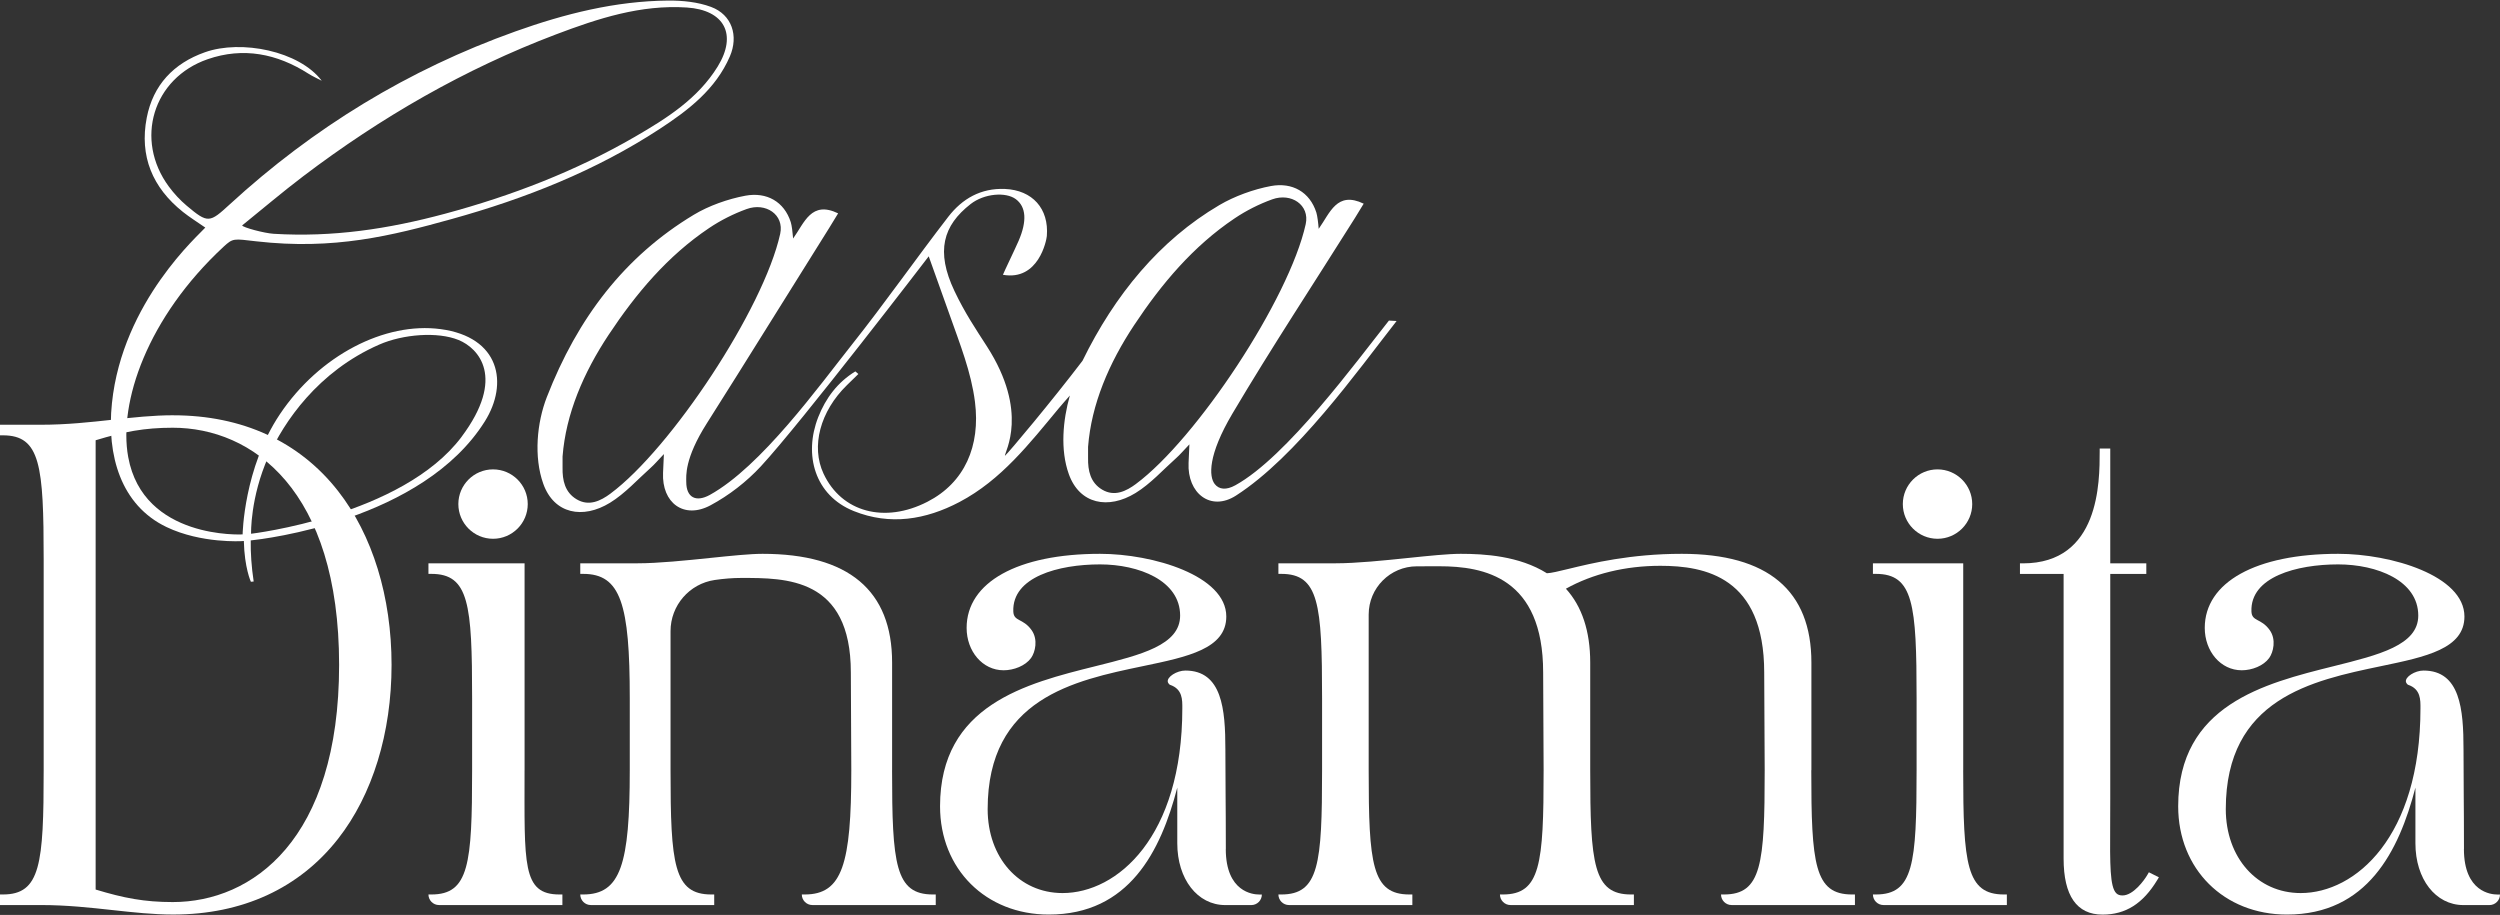 <svg xmlns="http://www.w3.org/2000/svg" width="582" height="213" viewBox="0 0 582 213" fill="none"><rect x="0" y="0" width="582" height="213" fill="#333333" stroke="none"/><path d="M573.613 197.65C573.613 191.535 573.581 188.165 573.556 184.933C573.531 181.98 573.506 179.152 573.506 174.451C573.506 165.148 572.748 156.104 564.19 156.104C562.209 156.104 559.823 157.594 560.107 158.768C560.158 158.97 560.416 159.355 560.612 159.424C563.578 160.421 563.484 162.984 563.484 164.871C563.484 194.911 548.306 207.905 535.602 207.905C525.498 207.905 518.164 199.688 518.164 188.373C518.164 162.617 538.227 158.433 554.352 155.069C564.746 152.905 573.72 151.03 573.72 143.527C573.72 134.003 556.649 128.929 544.323 128.929C525.169 128.929 513.267 135.537 513.267 146.177C513.267 151.605 516.952 156.041 521.875 156.041C524.261 156.041 526.949 155.006 528.268 153.182C529.227 151.857 529.953 148.891 528.394 146.695C526.387 143.867 524.216 144.751 524.134 142.34C523.85 134.294 534.667 131.391 544.323 131.391C553.304 131.391 562.972 135.12 562.972 143.306C562.972 150.185 553.853 152.45 543.295 155.082C527.164 159.102 507.082 164.101 507.082 187.71C507.082 202.314 517.729 212.91 532.389 212.91C551.095 212.91 558.473 198.149 562.31 183.356V196.325C562.31 204.655 567.012 210.701 573.48 210.701H579.539C580.896 210.701 582 209.597 582 208.24H581.319C580.031 208.24 573.6 207.729 573.6 197.65H573.613Z" fill="white"></path><path d="M40.334 96.674C35.651 96.674 31.069 97.178 26.222 97.709C20.965 98.283 15.538 98.882 9.517 98.882H0V101.344H0.682C9.429 101.344 10.167 108.412 10.167 130.267V179.31C10.167 201.165 9.429 208.233 0.682 208.233H0V210.695H9.517C15.538 210.695 20.965 211.294 26.222 211.869C31.069 212.399 35.651 212.904 40.334 212.904C56.395 212.904 69.667 206.807 78.698 195.277C86.732 185.022 91.156 170.639 91.156 154.792C91.156 138.945 86.732 124.562 78.698 114.306C69.667 102.77 56.402 96.68 40.334 96.68V96.674ZM78.945 154.792C78.945 195.542 58.712 210.001 40.22 210.001C33.612 210.001 28.816 209.073 22.265 207.085V102.492C28.816 100.504 33.612 99.576 40.22 99.576C58.712 99.576 78.945 114.035 78.945 154.785V154.792Z" fill="white"></path><path d="M122.121 179.31V131.138H99.742V133.599H100.424C109.171 133.599 109.909 140.668 109.909 162.523V179.31C109.909 201.165 109.171 208.234 100.424 208.234H99.742C99.742 209.59 100.847 210.695 102.204 210.695H130.925V208.234H130.243C121.496 208.234 122.115 201.165 122.115 179.31H122.121Z" fill="white"></path><path d="M114.781 125.427C119.237 125.427 122.859 121.804 122.859 117.349C122.859 112.893 119.237 109.271 114.781 109.271C110.326 109.271 106.703 112.893 106.703 117.349C106.703 121.804 110.326 125.427 114.781 125.427Z" fill="white"></path><path d="M207.682 179.31V154.236C207.682 137.443 197.534 128.929 177.515 128.929C174.618 128.929 170.118 129.396 165.354 129.888C159.686 130.475 153.262 131.138 148.358 131.138H135.086V133.599H135.768C144.515 133.599 146.61 140.668 146.61 162.523V179.31C146.61 201.165 144.515 208.234 135.768 208.234H135.086C135.086 209.59 136.19 210.695 137.547 210.695H166.269V208.234H165.587C156.84 208.234 156.102 201.165 156.102 179.31V146.928C156.102 140.958 160.488 135.884 166.395 135.019C168.528 134.71 170.598 134.546 172.542 134.546C182.917 134.546 198.076 134.395 198.076 156.559C198.076 156.559 198.184 175.997 198.184 179.31C198.184 201.165 196.088 208.234 187.341 208.234H186.66C186.66 209.59 187.764 210.695 189.121 210.695H217.842V208.234H217.161C208.414 208.234 207.675 201.165 207.675 179.31H207.682Z" fill="white"></path><path d="M285.375 197.65C285.375 191.535 285.343 188.165 285.318 184.933C285.293 181.98 285.267 179.152 285.267 174.451C285.267 165.148 284.51 156.104 275.952 156.104C273.971 156.104 271.585 157.594 271.869 158.768C271.919 158.97 272.178 159.355 272.374 159.424C275.34 160.421 275.245 162.984 275.245 164.871C275.245 194.911 260.067 207.905 247.363 207.905C237.259 207.905 229.926 199.688 229.926 188.373C229.926 162.617 249.989 158.433 266.113 155.069C276.508 152.905 285.482 151.03 285.482 143.527C285.482 134.003 268.411 128.929 256.085 128.929C236.931 128.929 225.029 135.537 225.029 146.177C225.029 151.605 228.714 156.041 233.637 156.041C236.022 156.041 238.711 155.006 240.03 153.182C240.989 151.857 241.715 148.891 240.156 146.695C238.149 143.867 235.978 144.751 235.896 142.34C235.612 134.294 246.429 131.391 256.085 131.391C265.066 131.391 274.734 135.12 274.734 143.306C274.734 150.185 265.615 152.45 255.056 155.082C238.925 159.102 218.844 164.101 218.844 187.71C218.844 202.314 229.49 212.91 244.151 212.91C262.857 212.91 270.234 198.149 274.072 183.356V196.325C274.072 204.655 278.773 210.701 285.242 210.701H291.301C292.658 210.701 293.762 209.597 293.762 208.24H293.08C291.793 208.24 285.362 207.729 285.362 197.65H285.375Z" fill="white"></path><path d="M421.694 179.31V154.236C421.694 137.443 411.54 128.929 391.521 128.929C379.581 128.929 370.562 131.119 365.173 132.432C362.863 132.994 361.165 133.41 360.118 133.454C353.636 129.403 345.571 128.929 340.042 128.929C337.146 128.929 332.646 129.396 327.881 129.888C322.214 130.475 315.789 131.138 310.885 131.138H297.613V133.599H298.295C307.042 133.599 307.78 140.668 307.78 162.523V179.31C307.78 201.165 307.042 208.234 298.295 208.234H297.613C297.613 209.59 298.718 210.695 300.075 210.695H328.796V208.234H328.114C319.367 208.234 318.629 201.165 318.629 179.31V143.06C318.629 136.875 323.64 131.851 329.825 131.839L335.069 131.826C345.445 131.826 359.247 134.388 359.247 156.559C359.247 156.559 359.354 175.997 359.354 179.31C359.354 201.165 358.616 208.234 349.869 208.234H349.187C349.187 209.59 350.291 210.695 351.648 210.695H380.37V208.234H379.688C370.941 208.234 370.203 201.165 370.203 179.31V154.236C370.203 146.96 368.297 141.185 364.542 137.052C370.815 133.562 378.401 131.719 386.536 131.719C396.911 131.719 410.707 134.294 410.707 156.559C410.707 156.559 410.82 175.997 410.82 179.31C410.82 201.165 410.082 208.234 401.335 208.234H400.653C400.653 209.59 401.758 210.695 403.115 210.695H431.83V208.234H431.148C422.401 208.234 421.669 201.165 421.669 179.31H421.694Z" fill="white"></path><path d="M457.038 179.31V131.138H436.016V133.599H436.697C445.444 133.599 446.183 140.668 446.183 162.523V179.31C446.183 201.165 445.444 208.234 436.697 208.234H436.016C436.016 209.59 437.12 210.695 438.477 210.695H467.198V208.234H466.517C457.77 208.234 457.031 201.165 457.031 179.31H457.038Z" fill="white"></path><path d="M451.055 125.427C455.51 125.427 459.133 121.804 459.133 117.349C459.133 112.893 455.51 109.271 451.055 109.271C446.599 109.271 442.977 112.893 442.977 117.349C442.977 121.804 446.599 125.427 451.055 125.427Z" fill="white"></path><path d="M499.946 203.608C499.17 204.958 496.607 208.461 494.127 208.461C493.483 208.461 493.016 208.297 492.669 207.943C491.173 206.441 491.199 201.355 491.249 192.134C491.255 190.254 491.268 188.196 491.268 185.95V133.612H499.662V131.151H491.268V104.417H488.807V105.099C488.807 112.224 488.807 131.151 470.928 131.151H470.246V133.612H480.407V199.872C480.407 208.53 483.461 212.923 489.482 212.923C494.846 212.923 498.886 210.361 502.211 204.864L502.59 204.233L500.255 203.065L499.933 203.62L499.946 203.608Z" fill="white"></path><path d="M323.337 74.635C315.732 84.216 299.576 106.355 287.591 112.969C285.439 114.155 283.792 113.959 282.795 112.691C281.419 110.943 281.179 105.97 286.903 96.295C296.016 80.902 305.874 65.958 315.391 50.811C316.079 49.719 316.742 48.609 317.467 47.416C311.219 44.399 309.635 49.568 306.991 53.273C306.884 51.852 306.676 50.193 306.442 49.467C304.915 44.683 300.831 42.392 295.884 43.307C291.807 44.065 287.37 45.687 283.861 47.75C269.99 55.898 259.501 68.653 252.003 83.995C244.922 93.297 234.812 105.383 233.941 106.121C233.846 105.231 239.64 96.004 229.763 80.65C227.188 76.648 224.638 72.887 222.202 67.756C217.797 58.479 219.545 52.509 225.957 47.504C229.138 45.024 234.168 44.633 236.491 46.368C238.876 48.154 239.135 51.442 237.128 56.081C236.276 58.05 233.758 63.238 233.48 63.97C241.779 65.447 243.622 55.961 243.704 54.945C244.222 48.552 240.328 44.267 233.966 43.989C228.343 43.749 224.007 46.267 220.77 50.452C213.178 60.284 206.059 70.476 198.34 80.202C190.736 89.782 177.217 108.608 165.233 115.222C162.033 116.982 159.755 115.84 159.761 112.18C159.761 110.848 159.294 106.828 164.551 98.548C174.131 83.439 183.522 68.211 193.039 53.064C193.727 51.966 194.39 50.862 195.115 49.669C188.868 46.652 187.284 51.821 184.639 55.526C184.532 54.106 184.324 52.446 184.09 51.72C182.563 46.936 178.48 44.645 173.532 45.56C169.455 46.318 164.993 47.902 161.509 50.003C145.372 59.722 134.46 74.036 127.304 92.439C124.994 98.371 124.224 106.329 126.483 112.647C128.995 119.665 135.691 120.92 142.015 117.039C145.53 114.881 148.389 111.656 151.506 108.879C152.365 108.115 153.109 107.225 154.555 105.711C154.46 107.857 154.409 108.955 154.359 110.047C154.037 117.083 159.212 120.946 165.397 117.639C169.707 115.329 173.803 112.154 177.129 108.563C186.501 98.447 216.213 59.672 216.207 59.672C217.867 64.298 219.463 68.741 221.035 73.184C223.496 80.151 226.096 86.633 226.974 93.568C228.267 103.824 224.588 112.363 215.891 116.818C205.926 121.93 195.911 119.235 191.72 110.267C188.76 103.931 190.919 95.765 197.173 89.656C198.056 88.791 198.946 87.933 199.83 87.068C199.596 86.866 199.363 86.664 199.129 86.462C195.008 88.968 192.231 92.672 190.483 97.115C187.044 105.875 189.669 115.329 198.757 118.977C207.207 122.372 215.513 121.002 223.376 116.862C233.089 111.744 239.665 103.256 246.481 95.052C247.32 94.042 248.198 93.07 249.062 92.085C247.44 97.809 246.79 104.707 248.822 110.381C251.334 117.399 258.03 118.655 264.354 114.773C267.869 112.615 270.728 109.39 273.846 106.613C274.704 105.85 275.449 104.96 276.894 103.445C276.799 105.591 276.749 106.689 276.698 107.781C276.376 114.818 281.835 119.16 287.736 115.373C301.829 106.317 315.984 86.431 325.129 74.73L323.318 74.629L323.337 74.635ZM142.128 114.906C139.837 116.604 137.117 117.954 134.239 116.238C131.513 114.616 130.907 111.833 130.964 108.86C130.977 108.292 130.964 107.73 130.964 106.272C131.728 96.377 135.823 86.79 141.712 77.911C148.073 68.324 155.419 59.577 165.081 53.09C167.776 51.278 170.768 49.77 173.822 48.666C178.246 47.056 182.613 49.965 181.629 54.44C177.766 71.934 156.17 104.48 142.128 114.9V114.906ZM264.467 112.653C262.176 114.351 259.456 115.701 256.579 113.985C253.852 112.363 253.246 109.579 253.303 106.607C253.316 106.039 253.303 105.477 253.303 104.019C254.067 94.124 258.163 84.537 264.051 75.658C270.412 66.071 277.758 57.324 287.421 50.836C290.115 49.025 293.107 47.517 296.161 46.412C300.585 44.803 304.953 47.712 303.968 52.187C300.106 69.681 278.509 102.227 264.467 112.647V112.653Z" fill="white"></path><path d="M102.553 76.617C89.602 74.894 74.355 82.707 65.153 96.44C56.722 109.024 56.482 124.411 56.482 124.411C56.482 124.411 33.352 125.685 29.843 106.38C27.54 93.676 34.312 73.916 51.995 57.488C54.28 55.368 54.393 55.576 59.682 56.182C77.757 58.246 91.136 54.888 105.121 51.001C122.268 46.236 138.677 39.767 153.603 29.998C160.261 25.643 166.603 20.796 169.91 13.141C171.98 8.351 170.409 3.428 165.537 1.611C162.451 0.462 158.898 0.109 155.559 0.134C143.271 0.235 131.508 3.207 120.003 7.309C95.074 16.208 72.948 29.714 53.497 47.568C48.789 51.884 48.436 52.074 43.456 47.883C41.91 46.577 40.496 45.049 39.297 43.421C31.276 32.535 35.574 18.196 48.36 13.778C56.615 10.926 64.472 12.478 71.774 17.136C72.765 17.767 73.856 18.253 74.898 18.802C69.685 11.879 56.167 9.165 47.71 12.163C40.408 14.744 35.637 19.799 34.16 27.416C32.431 36.353 35.492 43.686 42.592 49.341C44.157 50.59 45.88 51.651 47.792 52.982C46.536 54.484 28.512 70.123 26.057 93.878C24.794 106.064 28.158 117.62 38.761 122.694C46.889 126.582 56.35 125.969 56.35 125.969L56.766 125.938C56.911 132.243 58.407 135.436 58.407 135.436L59.057 135.373C58.54 131.965 58.331 128.79 58.369 125.812C61.411 125.496 98.381 121.192 112.871 98.094C118.412 89.271 116.412 78.46 102.559 76.617H102.553ZM70.6 41.023C88.675 27.315 108.182 16.056 129.444 8.004C139.22 4.305 149.16 1.043 159.895 1.749C168.629 2.324 171.684 8.004 167.083 15.482C162.47 22.98 155.218 27.549 147.847 31.822C133.956 39.874 119.081 45.592 103.575 49.764C90.341 53.317 77.492 55.261 63.708 54.428C61.518 54.295 56.482 52.938 56.375 52.477C61.108 48.653 65.747 44.702 70.6 41.023ZM107.456 101.697C93.654 120.119 58.451 124.259 58.451 124.259C58.451 124.259 58.205 115.897 62.497 106.254C66.056 98.251 74.002 86.481 88.271 80.227C93.856 77.778 101.89 77.172 106.749 79.148C111.394 81.035 117.806 87.87 107.45 101.697H107.456Z" fill="white"></path></svg>